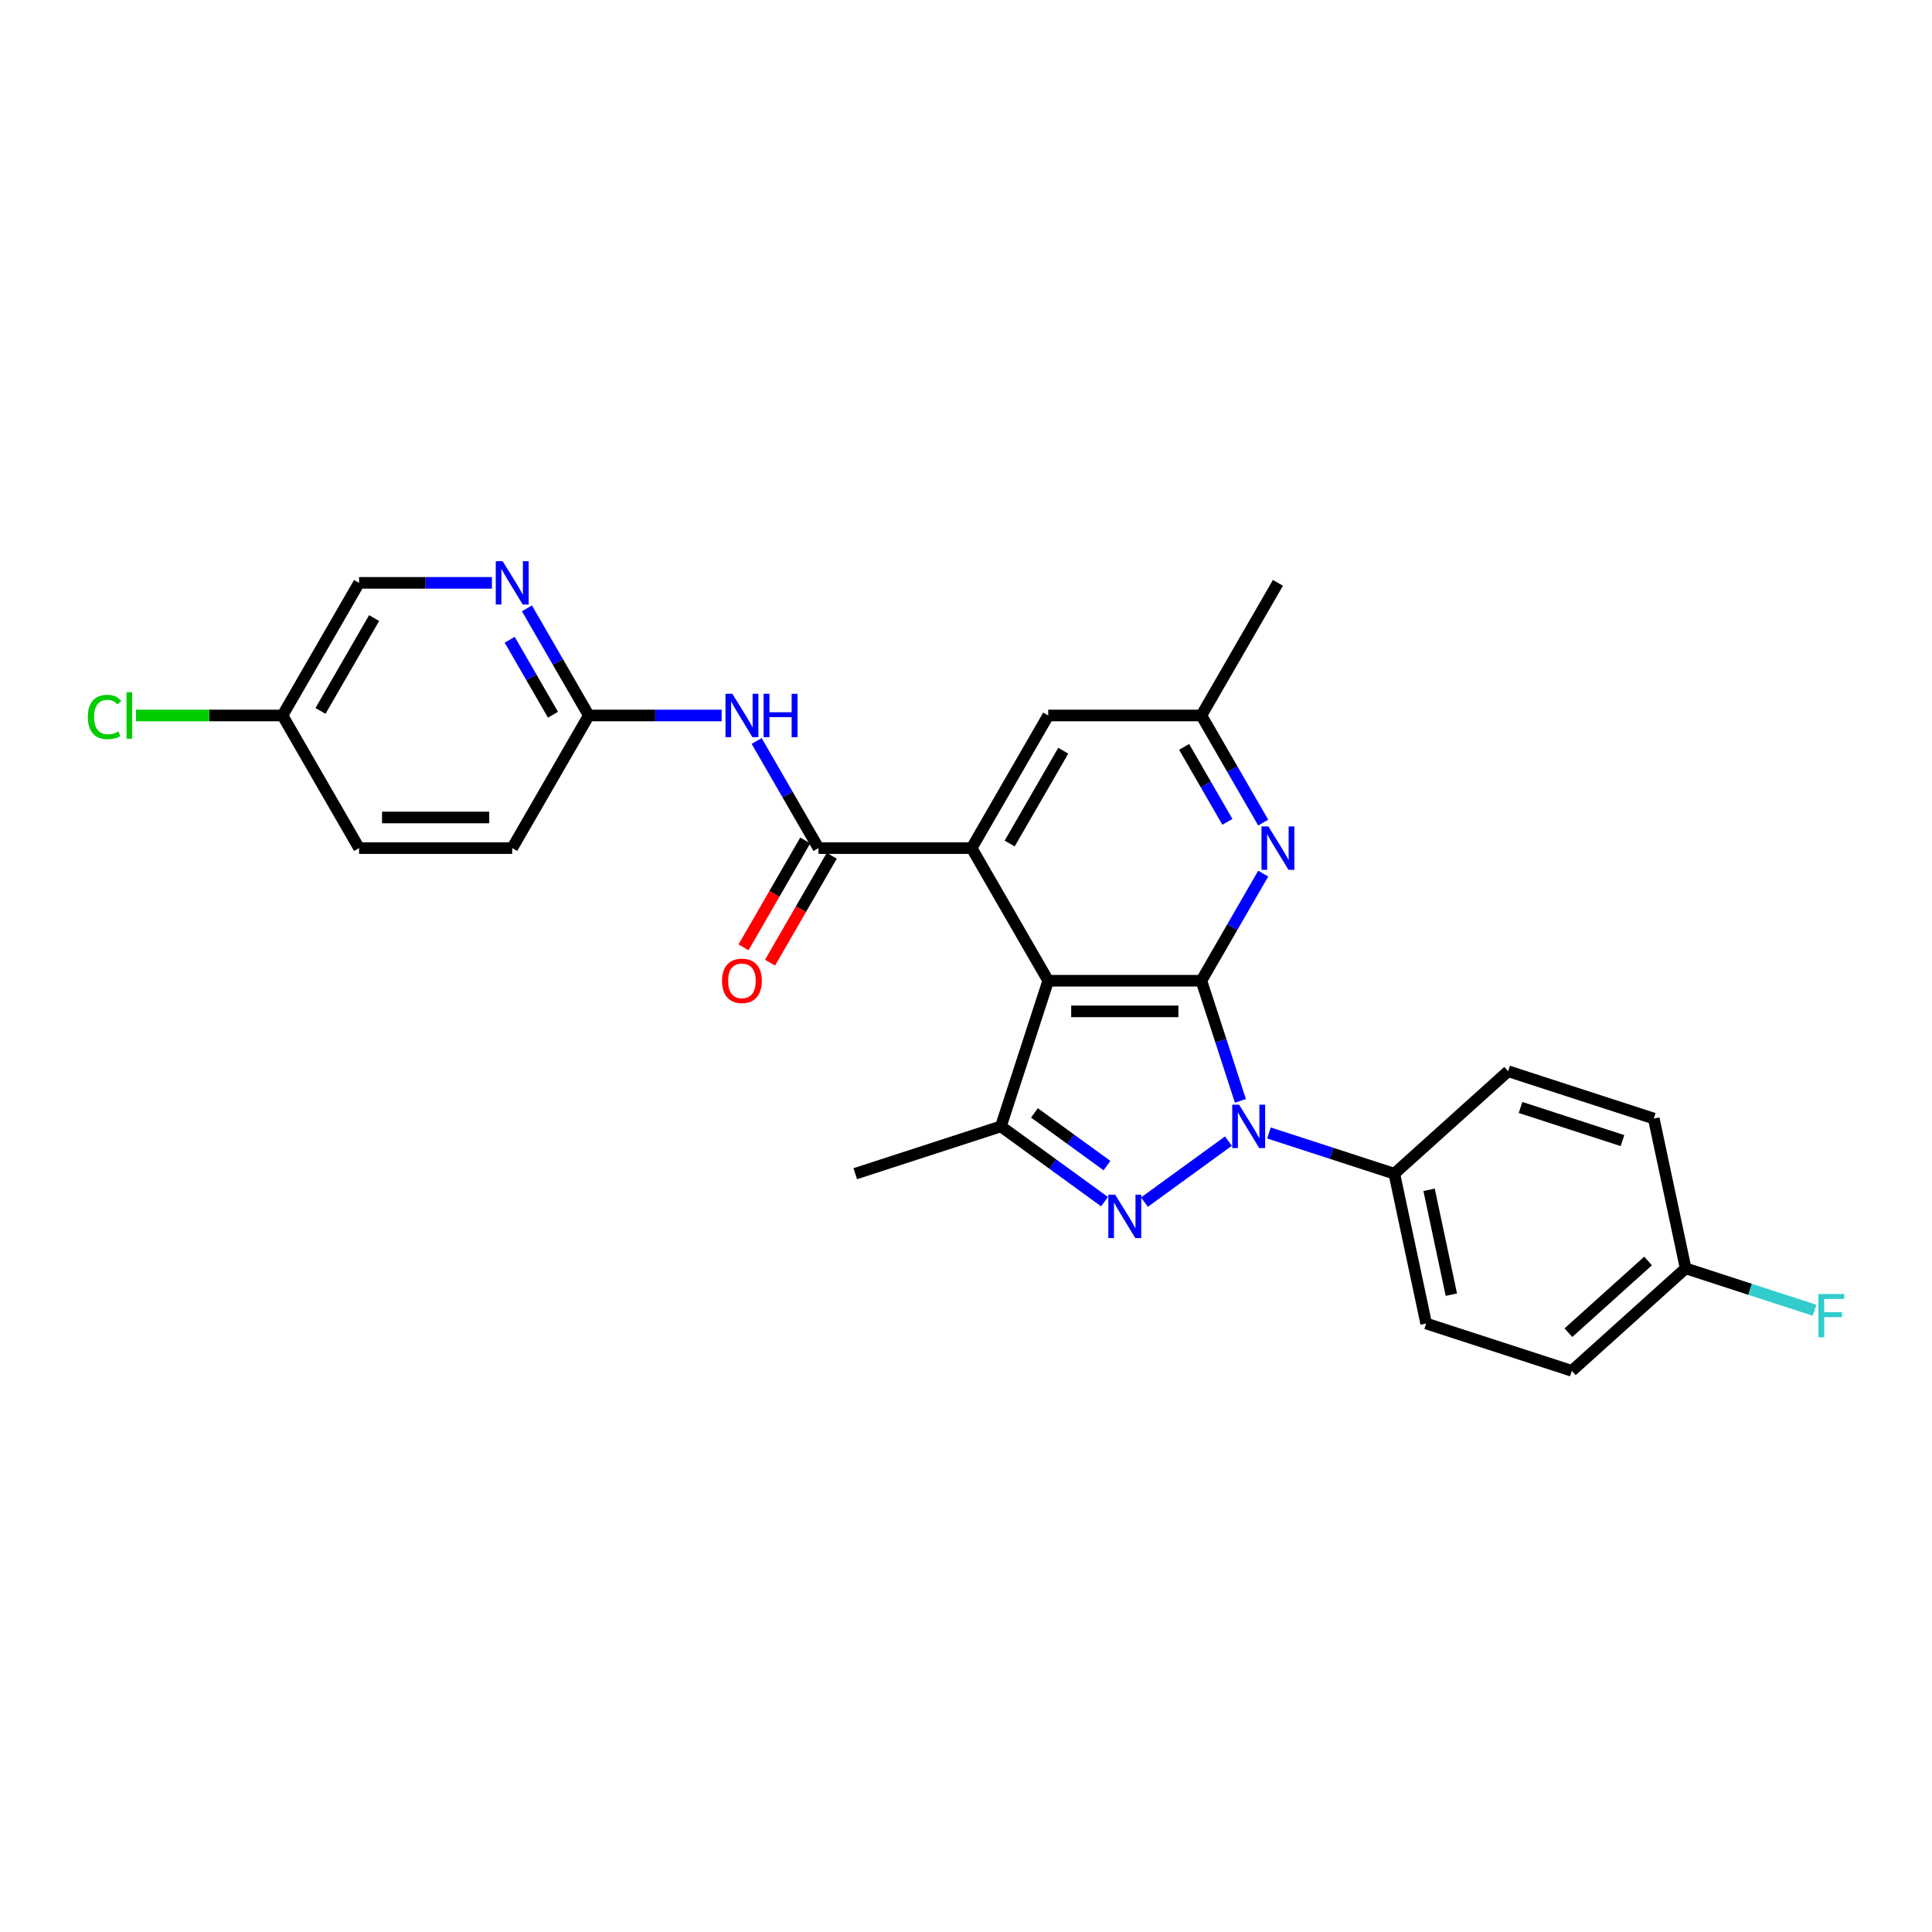 <?xml version='1.0' encoding='iso-8859-1'?>
<svg version='1.1' baseProfile='full'
              xmlns='http://www.w3.org/2000/svg'
                      xmlns:rdkit='http://www.rdkit.org/xml'
                      xmlns:xlink='http://www.w3.org/1999/xlink'
                  xml:space='preserve'
width='1000px' height='1000px' viewBox='0 0 1000 1000'>
<!-- END OF HEADER -->
<rect style='opacity:1.0;fill:#FFFFFF;stroke:none' width='1000' height='1000' x='0' y='0'> </rect>
<path class='bond-0' d='M 621.825,507.627 L 631.927,538.718' style='fill:none;fill-rule:evenodd;stroke:#000000;stroke-width:6px;stroke-linecap:butt;stroke-linejoin:miter;stroke-opacity:1' />
<path class='bond-0' d='M 631.927,538.718 L 642.029,569.809' style='fill:none;fill-rule:evenodd;stroke:#0000FF;stroke-width:6px;stroke-linecap:butt;stroke-linejoin:miter;stroke-opacity:1' />
<path class='bond-1' d='M 621.825,507.627 L 542.557,507.627' style='fill:none;fill-rule:evenodd;stroke:#000000;stroke-width:6px;stroke-linecap:butt;stroke-linejoin:miter;stroke-opacity:1' />
<path class='bond-1' d='M 609.934,523.481 L 554.447,523.481' style='fill:none;fill-rule:evenodd;stroke:#000000;stroke-width:6px;stroke-linecap:butt;stroke-linejoin:miter;stroke-opacity:1' />
<path class='bond-6' d='M 621.825,507.627 L 637.829,479.906' style='fill:none;fill-rule:evenodd;stroke:#000000;stroke-width:6px;stroke-linecap:butt;stroke-linejoin:miter;stroke-opacity:1' />
<path class='bond-6' d='M 637.829,479.906 L 653.834,452.185' style='fill:none;fill-rule:evenodd;stroke:#0000FF;stroke-width:6px;stroke-linecap:butt;stroke-linejoin:miter;stroke-opacity:1' />
<path class='bond-2' d='M 635.825,590.64 L 592.361,622.218' style='fill:none;fill-rule:evenodd;stroke:#0000FF;stroke-width:6px;stroke-linecap:butt;stroke-linejoin:miter;stroke-opacity:1' />
<path class='bond-8' d='M 656.815,586.425 L 689.261,596.967' style='fill:none;fill-rule:evenodd;stroke:#0000FF;stroke-width:6px;stroke-linecap:butt;stroke-linejoin:miter;stroke-opacity:1' />
<path class='bond-8' d='M 689.261,596.967 L 721.707,607.51' style='fill:none;fill-rule:evenodd;stroke:#000000;stroke-width:6px;stroke-linecap:butt;stroke-linejoin:miter;stroke-opacity:1' />
<path class='bond-3' d='M 542.557,507.627 L 502.923,438.979' style='fill:none;fill-rule:evenodd;stroke:#000000;stroke-width:6px;stroke-linecap:butt;stroke-linejoin:miter;stroke-opacity:1' />
<path class='bond-4' d='M 542.557,507.627 L 518.062,583.015' style='fill:none;fill-rule:evenodd;stroke:#000000;stroke-width:6px;stroke-linecap:butt;stroke-linejoin:miter;stroke-opacity:1' />
<path class='bond-27' d='M 571.696,621.982 L 544.879,602.499' style='fill:none;fill-rule:evenodd;stroke:#0000FF;stroke-width:6px;stroke-linecap:butt;stroke-linejoin:miter;stroke-opacity:1' />
<path class='bond-27' d='M 544.879,602.499 L 518.062,583.015' style='fill:none;fill-rule:evenodd;stroke:#000000;stroke-width:6px;stroke-linecap:butt;stroke-linejoin:miter;stroke-opacity:1' />
<path class='bond-27' d='M 572.969,603.311 L 554.197,589.673' style='fill:none;fill-rule:evenodd;stroke:#0000FF;stroke-width:6px;stroke-linecap:butt;stroke-linejoin:miter;stroke-opacity:1' />
<path class='bond-27' d='M 554.197,589.673 L 535.426,576.034' style='fill:none;fill-rule:evenodd;stroke:#000000;stroke-width:6px;stroke-linecap:butt;stroke-linejoin:miter;stroke-opacity:1' />
<path class='bond-5' d='M 502.923,438.979 L 423.656,438.979' style='fill:none;fill-rule:evenodd;stroke:#000000;stroke-width:6px;stroke-linecap:butt;stroke-linejoin:miter;stroke-opacity:1' />
<path class='bond-28' d='M 502.923,438.979 L 542.557,370.332' style='fill:none;fill-rule:evenodd;stroke:#000000;stroke-width:6px;stroke-linecap:butt;stroke-linejoin:miter;stroke-opacity:1' />
<path class='bond-28' d='M 522.598,436.609 L 550.341,388.556' style='fill:none;fill-rule:evenodd;stroke:#000000;stroke-width:6px;stroke-linecap:butt;stroke-linejoin:miter;stroke-opacity:1' />
<path class='bond-20' d='M 518.062,583.015 L 442.674,607.51' style='fill:none;fill-rule:evenodd;stroke:#000000;stroke-width:6px;stroke-linecap:butt;stroke-linejoin:miter;stroke-opacity:1' />
<path class='bond-7' d='M 423.656,438.979 L 407.651,411.258' style='fill:none;fill-rule:evenodd;stroke:#000000;stroke-width:6px;stroke-linecap:butt;stroke-linejoin:miter;stroke-opacity:1' />
<path class='bond-7' d='M 407.651,411.258 L 391.646,383.538' style='fill:none;fill-rule:evenodd;stroke:#0000FF;stroke-width:6px;stroke-linecap:butt;stroke-linejoin:miter;stroke-opacity:1' />
<path class='bond-13' d='M 416.791,435.016 L 400.823,462.673' style='fill:none;fill-rule:evenodd;stroke:#000000;stroke-width:6px;stroke-linecap:butt;stroke-linejoin:miter;stroke-opacity:1' />
<path class='bond-13' d='M 400.823,462.673 L 384.855,490.331' style='fill:none;fill-rule:evenodd;stroke:#FF0000;stroke-width:6px;stroke-linecap:butt;stroke-linejoin:miter;stroke-opacity:1' />
<path class='bond-13' d='M 430.521,442.943 L 414.552,470.6' style='fill:none;fill-rule:evenodd;stroke:#000000;stroke-width:6px;stroke-linecap:butt;stroke-linejoin:miter;stroke-opacity:1' />
<path class='bond-13' d='M 414.552,470.6 L 398.584,498.258' style='fill:none;fill-rule:evenodd;stroke:#FF0000;stroke-width:6px;stroke-linecap:butt;stroke-linejoin:miter;stroke-opacity:1' />
<path class='bond-12' d='M 653.834,425.773 L 637.829,398.053' style='fill:none;fill-rule:evenodd;stroke:#0000FF;stroke-width:6px;stroke-linecap:butt;stroke-linejoin:miter;stroke-opacity:1' />
<path class='bond-12' d='M 637.829,398.053 L 621.825,370.332' style='fill:none;fill-rule:evenodd;stroke:#000000;stroke-width:6px;stroke-linecap:butt;stroke-linejoin:miter;stroke-opacity:1' />
<path class='bond-12' d='M 635.303,425.384 L 624.1,405.979' style='fill:none;fill-rule:evenodd;stroke:#0000FF;stroke-width:6px;stroke-linecap:butt;stroke-linejoin:miter;stroke-opacity:1' />
<path class='bond-12' d='M 624.1,405.979 L 612.896,386.575' style='fill:none;fill-rule:evenodd;stroke:#000000;stroke-width:6px;stroke-linecap:butt;stroke-linejoin:miter;stroke-opacity:1' />
<path class='bond-9' d='M 373.527,370.332 L 339.141,370.332' style='fill:none;fill-rule:evenodd;stroke:#0000FF;stroke-width:6px;stroke-linecap:butt;stroke-linejoin:miter;stroke-opacity:1' />
<path class='bond-9' d='M 339.141,370.332 L 304.754,370.332' style='fill:none;fill-rule:evenodd;stroke:#000000;stroke-width:6px;stroke-linecap:butt;stroke-linejoin:miter;stroke-opacity:1' />
<path class='bond-14' d='M 721.707,607.51 L 738.188,685.045' style='fill:none;fill-rule:evenodd;stroke:#000000;stroke-width:6px;stroke-linecap:butt;stroke-linejoin:miter;stroke-opacity:1' />
<path class='bond-14' d='M 739.687,615.844 L 751.223,670.119' style='fill:none;fill-rule:evenodd;stroke:#000000;stroke-width:6px;stroke-linecap:butt;stroke-linejoin:miter;stroke-opacity:1' />
<path class='bond-15' d='M 721.707,607.51 L 780.615,554.47' style='fill:none;fill-rule:evenodd;stroke:#000000;stroke-width:6px;stroke-linecap:butt;stroke-linejoin:miter;stroke-opacity:1' />
<path class='bond-10' d='M 304.754,370.332 L 288.75,342.611' style='fill:none;fill-rule:evenodd;stroke:#000000;stroke-width:6px;stroke-linecap:butt;stroke-linejoin:miter;stroke-opacity:1' />
<path class='bond-10' d='M 288.75,342.611 L 272.745,314.89' style='fill:none;fill-rule:evenodd;stroke:#0000FF;stroke-width:6px;stroke-linecap:butt;stroke-linejoin:miter;stroke-opacity:1' />
<path class='bond-10' d='M 286.224,369.942 L 275.02,350.538' style='fill:none;fill-rule:evenodd;stroke:#000000;stroke-width:6px;stroke-linecap:butt;stroke-linejoin:miter;stroke-opacity:1' />
<path class='bond-10' d='M 275.02,350.538 L 263.817,331.133' style='fill:none;fill-rule:evenodd;stroke:#0000FF;stroke-width:6px;stroke-linecap:butt;stroke-linejoin:miter;stroke-opacity:1' />
<path class='bond-19' d='M 304.754,370.332 L 265.121,438.979' style='fill:none;fill-rule:evenodd;stroke:#000000;stroke-width:6px;stroke-linecap:butt;stroke-linejoin:miter;stroke-opacity:1' />
<path class='bond-16' d='M 254.626,301.684 L 220.239,301.684' style='fill:none;fill-rule:evenodd;stroke:#0000FF;stroke-width:6px;stroke-linecap:butt;stroke-linejoin:miter;stroke-opacity:1' />
<path class='bond-16' d='M 220.239,301.684 L 185.853,301.684' style='fill:none;fill-rule:evenodd;stroke:#000000;stroke-width:6px;stroke-linecap:butt;stroke-linejoin:miter;stroke-opacity:1' />
<path class='bond-11' d='M 542.557,370.332 L 621.825,370.332' style='fill:none;fill-rule:evenodd;stroke:#000000;stroke-width:6px;stroke-linecap:butt;stroke-linejoin:miter;stroke-opacity:1' />
<path class='bond-26' d='M 621.825,370.332 L 661.458,301.684' style='fill:none;fill-rule:evenodd;stroke:#000000;stroke-width:6px;stroke-linecap:butt;stroke-linejoin:miter;stroke-opacity:1' />
<path class='bond-21' d='M 738.188,685.045 L 813.576,709.54' style='fill:none;fill-rule:evenodd;stroke:#000000;stroke-width:6px;stroke-linecap:butt;stroke-linejoin:miter;stroke-opacity:1' />
<path class='bond-22' d='M 780.615,554.47 L 856.003,578.965' style='fill:none;fill-rule:evenodd;stroke:#000000;stroke-width:6px;stroke-linecap:butt;stroke-linejoin:miter;stroke-opacity:1' />
<path class='bond-22' d='M 787.024,573.221 L 839.795,590.368' style='fill:none;fill-rule:evenodd;stroke:#000000;stroke-width:6px;stroke-linecap:butt;stroke-linejoin:miter;stroke-opacity:1' />
<path class='bond-30' d='M 185.853,301.684 L 146.219,370.332' style='fill:none;fill-rule:evenodd;stroke:#000000;stroke-width:6px;stroke-linecap:butt;stroke-linejoin:miter;stroke-opacity:1' />
<path class='bond-30' d='M 193.638,319.908 L 165.894,367.961' style='fill:none;fill-rule:evenodd;stroke:#000000;stroke-width:6px;stroke-linecap:butt;stroke-linejoin:miter;stroke-opacity:1' />
<path class='bond-17' d='M 146.219,370.332 L 185.853,438.979' style='fill:none;fill-rule:evenodd;stroke:#000000;stroke-width:6px;stroke-linecap:butt;stroke-linejoin:miter;stroke-opacity:1' />
<path class='bond-24' d='M 146.219,370.332 L 108.306,370.332' style='fill:none;fill-rule:evenodd;stroke:#000000;stroke-width:6px;stroke-linecap:butt;stroke-linejoin:miter;stroke-opacity:1' />
<path class='bond-24' d='M 108.306,370.332 L 70.392,370.332' style='fill:none;fill-rule:evenodd;stroke:#00CC00;stroke-width:6px;stroke-linecap:butt;stroke-linejoin:miter;stroke-opacity:1' />
<path class='bond-18' d='M 872.483,656.5 L 856.003,578.965' style='fill:none;fill-rule:evenodd;stroke:#000000;stroke-width:6px;stroke-linecap:butt;stroke-linejoin:miter;stroke-opacity:1' />
<path class='bond-23' d='M 872.483,656.5 L 905.849,667.341' style='fill:none;fill-rule:evenodd;stroke:#000000;stroke-width:6px;stroke-linecap:butt;stroke-linejoin:miter;stroke-opacity:1' />
<path class='bond-23' d='M 905.849,667.341 L 939.215,678.182' style='fill:none;fill-rule:evenodd;stroke:#33CCCC;stroke-width:6px;stroke-linecap:butt;stroke-linejoin:miter;stroke-opacity:1' />
<path class='bond-29' d='M 872.483,656.5 L 813.576,709.54' style='fill:none;fill-rule:evenodd;stroke:#000000;stroke-width:6px;stroke-linecap:butt;stroke-linejoin:miter;stroke-opacity:1' />
<path class='bond-29' d='M 853.039,652.675 L 811.804,689.803' style='fill:none;fill-rule:evenodd;stroke:#000000;stroke-width:6px;stroke-linecap:butt;stroke-linejoin:miter;stroke-opacity:1' />
<path class='bond-25' d='M 265.121,438.979 L 185.853,438.979' style='fill:none;fill-rule:evenodd;stroke:#000000;stroke-width:6px;stroke-linecap:butt;stroke-linejoin:miter;stroke-opacity:1' />
<path class='bond-25' d='M 253.231,423.126 L 197.743,423.126' style='fill:none;fill-rule:evenodd;stroke:#000000;stroke-width:6px;stroke-linecap:butt;stroke-linejoin:miter;stroke-opacity:1' />
<path  class='atom-1' d='M 641.357 571.791
L 648.713 583.681
Q 649.443 584.854, 650.616 586.978
Q 651.789 589.103, 651.852 589.23
L 651.852 571.791
L 654.833 571.791
L 654.833 594.239
L 651.757 594.239
L 643.862 581.239
Q 642.943 579.717, 641.96 577.974
Q 641.009 576.23, 640.723 575.691
L 640.723 594.239
L 637.806 594.239
L 637.806 571.791
L 641.357 571.791
' fill='#0000FF'/>
<path  class='atom-3' d='M 577.229 618.383
L 584.585 630.273
Q 585.314 631.446, 586.487 633.571
Q 587.66 635.695, 587.724 635.822
L 587.724 618.383
L 590.704 618.383
L 590.704 640.831
L 587.629 640.831
L 579.733 627.832
Q 578.814 626.31, 577.831 624.566
Q 576.88 622.822, 576.594 622.283
L 576.594 640.831
L 573.677 640.831
L 573.677 618.383
L 577.229 618.383
' fill='#0000FF'/>
<path  class='atom-7' d='M 656.496 427.755
L 663.852 439.645
Q 664.581 440.818, 665.755 442.943
Q 666.928 445.067, 666.991 445.194
L 666.991 427.755
L 669.972 427.755
L 669.972 450.204
L 666.896 450.204
L 659.001 437.204
Q 658.082 435.682, 657.099 433.938
Q 656.147 432.194, 655.862 431.655
L 655.862 450.204
L 652.945 450.204
L 652.945 427.755
L 656.496 427.755
' fill='#0000FF'/>
<path  class='atom-8' d='M 379.06 359.107
L 386.416 370.998
Q 387.145 372.171, 388.318 374.295
Q 389.491 376.419, 389.555 376.546
L 389.555 359.107
L 392.535 359.107
L 392.535 381.556
L 389.46 381.556
L 381.565 368.556
Q 380.645 367.034, 379.662 365.29
Q 378.711 363.546, 378.426 363.007
L 378.426 381.556
L 375.509 381.556
L 375.509 359.107
L 379.06 359.107
' fill='#0000FF'/>
<path  class='atom-8' d='M 395.23 359.107
L 398.274 359.107
L 398.274 368.651
L 409.752 368.651
L 409.752 359.107
L 412.796 359.107
L 412.796 381.556
L 409.752 381.556
L 409.752 371.188
L 398.274 371.188
L 398.274 381.556
L 395.23 381.556
L 395.23 359.107
' fill='#0000FF'/>
<path  class='atom-11' d='M 260.159 290.46
L 267.515 302.35
Q 268.244 303.523, 269.417 305.647
Q 270.59 307.772, 270.654 307.899
L 270.654 290.46
L 273.634 290.46
L 273.634 312.908
L 270.558 312.908
L 262.663 299.908
Q 261.744 298.386, 260.761 296.643
Q 259.81 294.899, 259.524 294.36
L 259.524 312.908
L 256.607 312.908
L 256.607 290.46
L 260.159 290.46
' fill='#0000FF'/>
<path  class='atom-14' d='M 373.717 507.69
Q 373.717 502.3, 376.381 499.288
Q 379.044 496.276, 384.022 496.276
Q 389 496.276, 391.663 499.288
Q 394.327 502.3, 394.327 507.69
Q 394.327 513.144, 391.632 516.251
Q 388.937 519.327, 384.022 519.327
Q 379.076 519.327, 376.381 516.251
Q 373.717 513.176, 373.717 507.69
M 384.022 516.79
Q 387.446 516.79, 389.285 514.507
Q 391.156 512.193, 391.156 507.69
Q 391.156 503.283, 389.285 501.064
Q 387.446 498.812, 384.022 498.812
Q 380.598 498.812, 378.727 501.032
Q 376.888 503.251, 376.888 507.69
Q 376.888 512.225, 378.727 514.507
Q 380.598 516.79, 384.022 516.79
' fill='#FF0000'/>
<path  class='atom-24' d='M 941.197 669.771
L 954.545 669.771
L 954.545 672.339
L 944.209 672.339
L 944.209 679.156
L 953.404 679.156
L 953.404 681.756
L 944.209 681.756
L 944.209 692.219
L 941.197 692.219
L 941.197 669.771
' fill='#33CCCC'/>
<path  class='atom-25' d='M 45.455 371.108
Q 45.455 365.528, 48.054 362.611
Q 50.686 359.662, 55.664 359.662
Q 60.293 359.662, 62.767 362.928
L 60.674 364.64
Q 58.867 362.262, 55.664 362.262
Q 52.272 362.262, 50.464 364.545
Q 48.689 366.796, 48.689 371.108
Q 48.689 375.547, 50.528 377.83
Q 52.398 380.113, 56.013 380.113
Q 58.486 380.113, 61.371 378.623
L 62.259 381.001
Q 61.086 381.762, 59.31 382.206
Q 57.535 382.65, 55.569 382.65
Q 50.686 382.65, 48.054 379.669
Q 45.455 376.689, 45.455 371.108
' fill='#00CC00'/>
<path  class='atom-25' d='M 65.493 358.299
L 68.41 358.299
L 68.41 382.364
L 65.493 382.364
L 65.493 358.299
' fill='#00CC00'/>
</svg>
